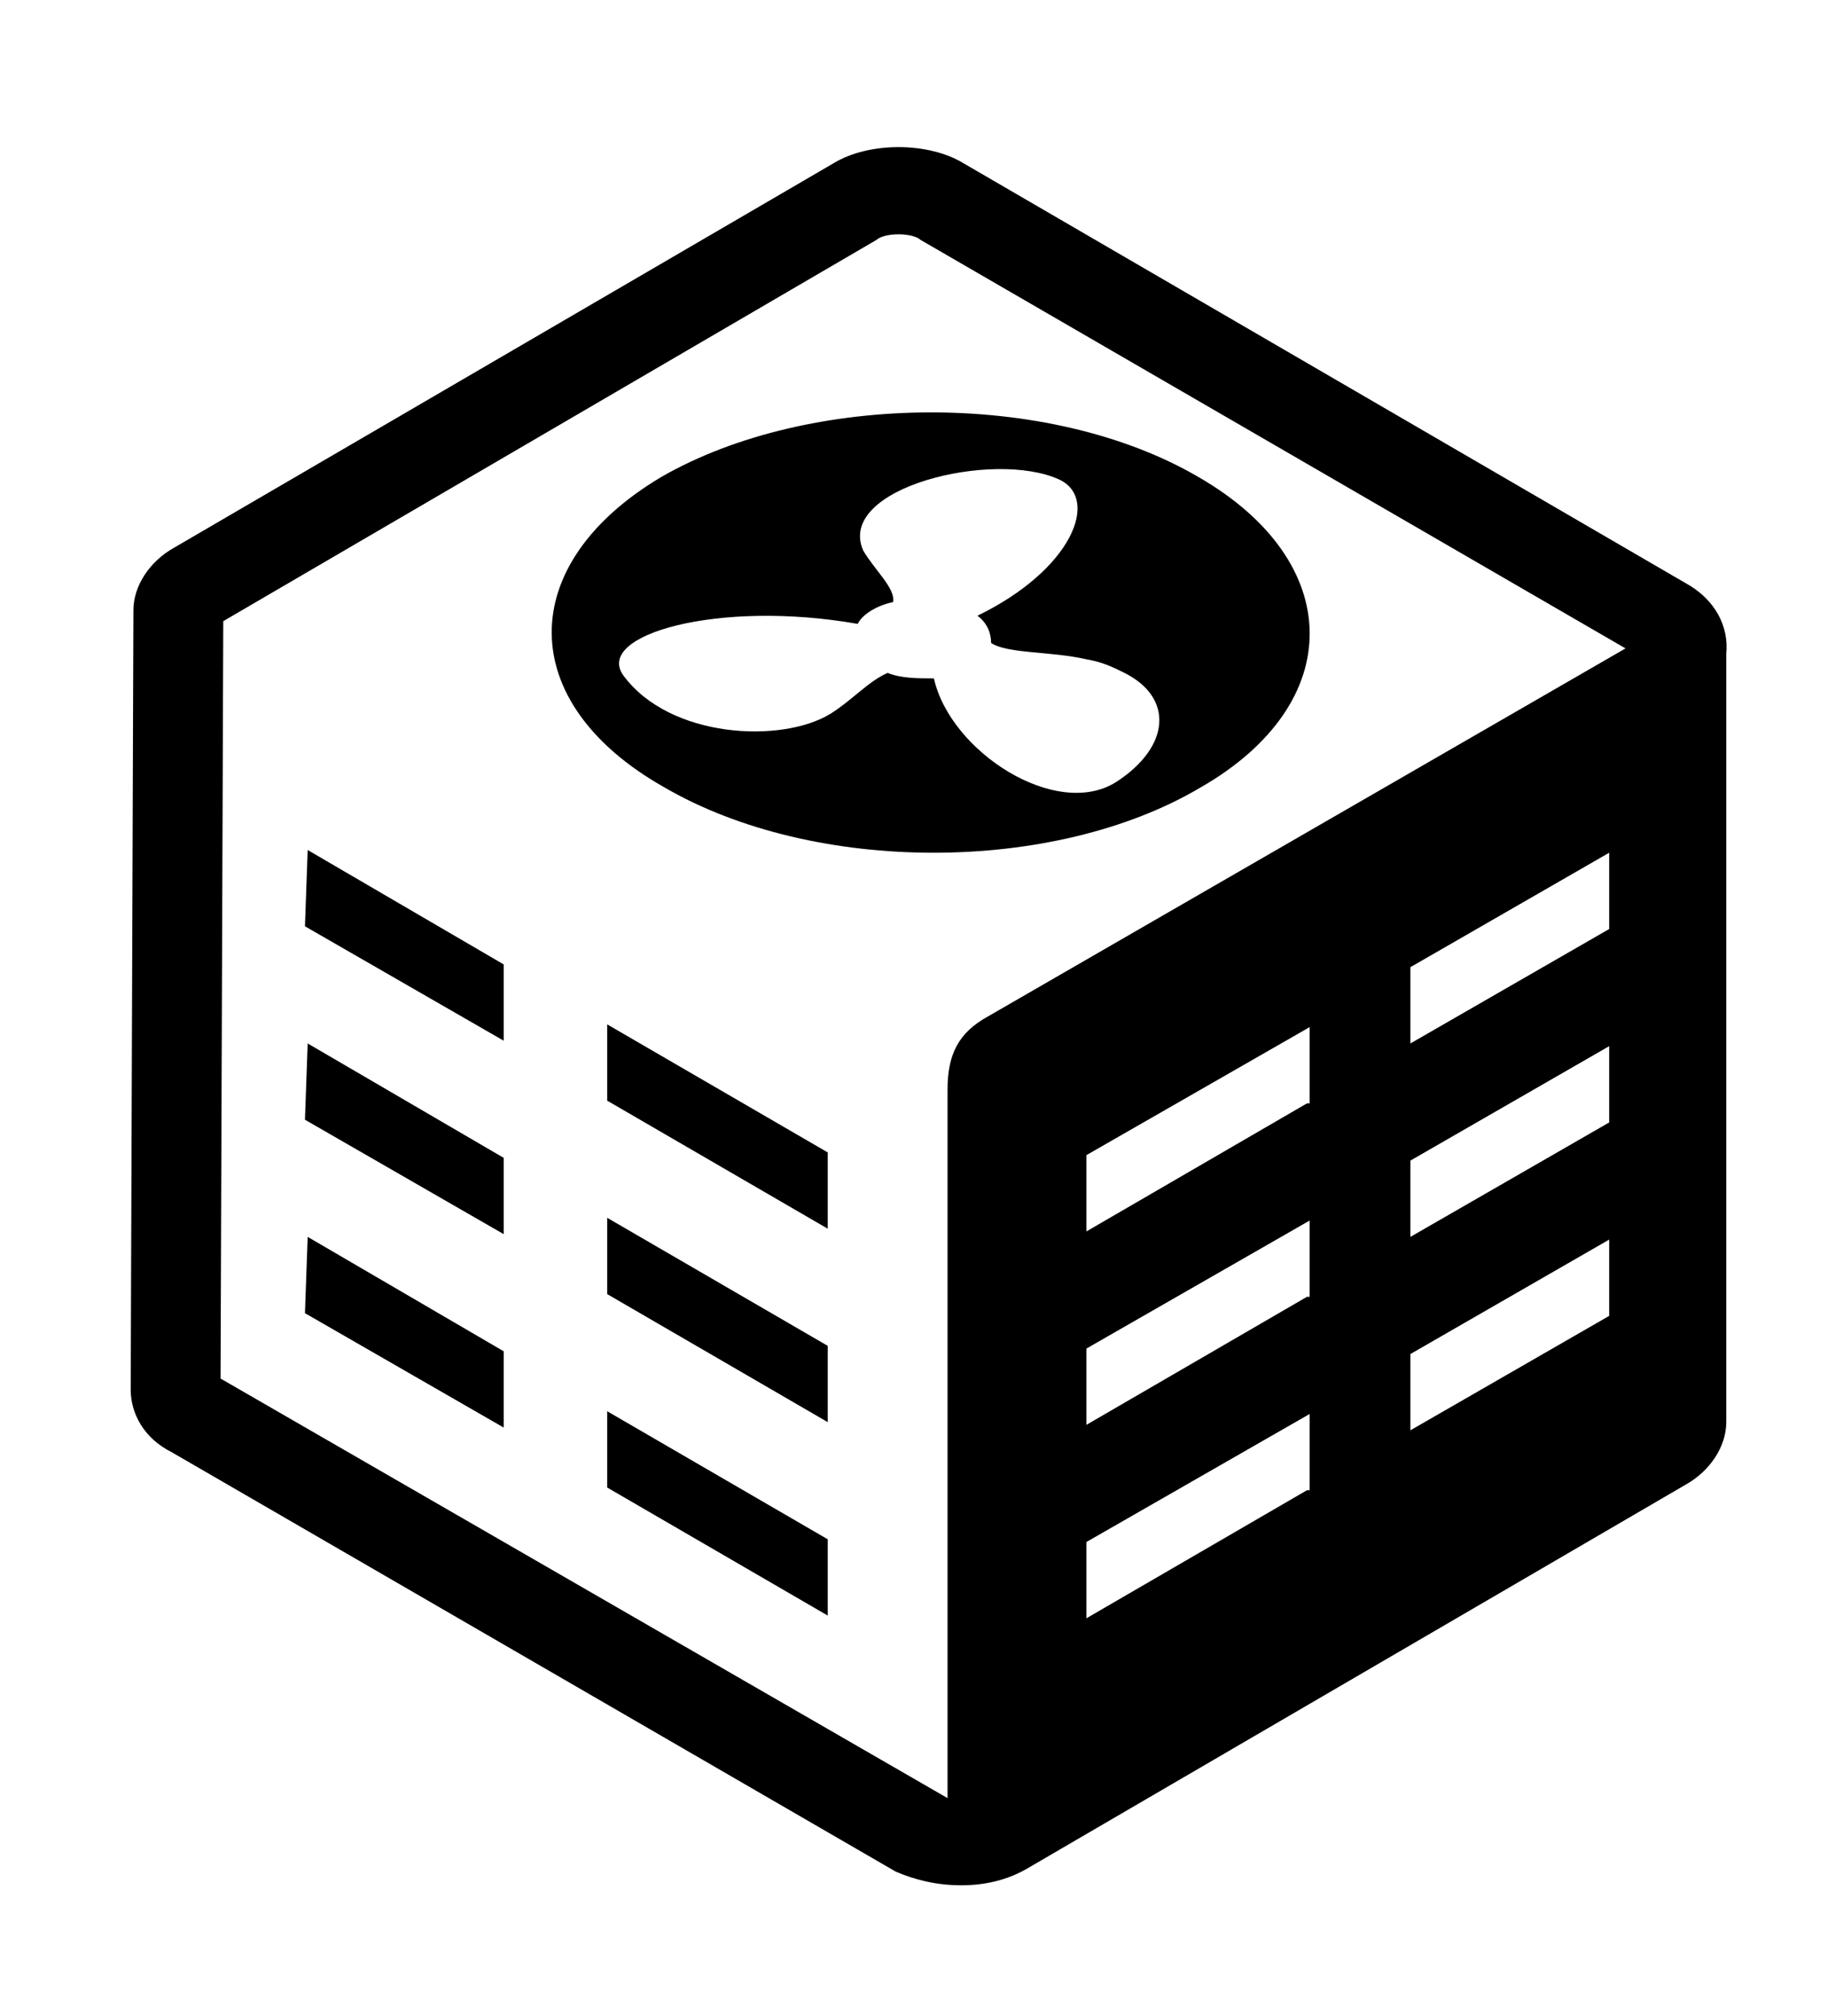 <svg xmlns="http://www.w3.org/2000/svg" xmlns:xlink="http://www.w3.org/1999/xlink" id="Layer_1" x="0px" y="0px" viewBox="0 0 67.1 74" style="enable-background:new 0 0 67.1 74;" xml:space="preserve"><g>	<path d="M35.3,69.2c0.9,0,1.7-0.2,2.4-0.6l24.2-14.1c0.9-0.5,1.5-1.4,1.5-2.3V24c0.1-1-0.4-2-1.5-2.6L35.4,6  c-1.3-0.8-3.5-0.8-4.8,0L6.4,20.1c-0.9,0.5-1.5,1.4-1.5,2.3L4.8,51c0,0.9,0.5,1.8,1.5,2.3l26.6,15.4C33.6,69,34.4,69.2,35.3,69.2z   M48,54.7l-8.1,4.7v-2.8l8.2-4.7v2.8H48z M48,47.6l-8.1,4.7v-2.8l8.2-4.7v2.8H48z M48,40.5l-8.1,4.7v-2.8l8.2-4.7v2.8H48z   M51.8,52.5v-2.8l7.3-4.2v2.8L51.8,52.5z M51.8,45.4v-2.8l7.3-4.2v2.8L51.8,45.4z M51.8,38.3v-2.8l7.3-4.2v2.8L51.8,38.3z   M8.2,22.8l24-14c0.1-0.1,0.4-0.2,0.8-0.2c0.4,0,0.7,0.1,0.8,0.2l25.9,15L36.3,37.3c-1.1,0.6-1.5,1.4-1.5,2.7v26L8.1,50.6L8.2,22.8  z"></path>	<polygon points="11.2,34 18.5,38.2 18.5,35.4 11.3,31.2  "></polygon>	<polygon points="22.3,40.4 30.4,45.1 30.4,42.3 22.3,37.6  "></polygon>	<polygon points="11.2,48.2 18.5,52.4 18.5,49.6 11.3,45.4  "></polygon>	<polygon points="22.3,54.6 30.4,59.3 30.4,56.5 22.3,51.8  "></polygon>	<polygon points="22.3,47.5 30.4,52.2 30.4,49.4 22.3,44.7  "></polygon>	<polygon points="11.2,41.1 18.5,45.3 18.5,42.5 11.3,38.3  "></polygon>	<path d="M44,17.5c-5.5-3.2-14.3-3.1-19.7,0c-5.4,3.2-5.4,8.3,0.1,11.4c5.5,3.2,14.3,3.2,19.7,0C49.5,25.8,49.4,20.6,44,17.5z   M41,28.7c-2.2,1.4-6.1-1.1-6.7-3.8c-0.6,0-1.2,0-1.7-0.2c-0.7,0.3-1.3,1-2.1,1.5c-1.8,1.1-5.9,0.9-7.6-1.4  c-1.1-1.5,3.5-2.8,8.6-1.9c0.2-0.4,0.8-0.7,1.3-0.8c0.1-0.5-0.7-1.2-1.1-1.9c-1-2.3,4.8-3.7,7.2-2.6c1.5,0.7,0.5,3.3-3,5  c0.4,0.3,0.5,0.7,0.5,1c0.6,0.4,2.2,0.3,3.5,0.6c0.6,0.1,1,0.3,1.4,0.5C43.1,25.6,43,27.4,41,28.7z"></path></g></svg>